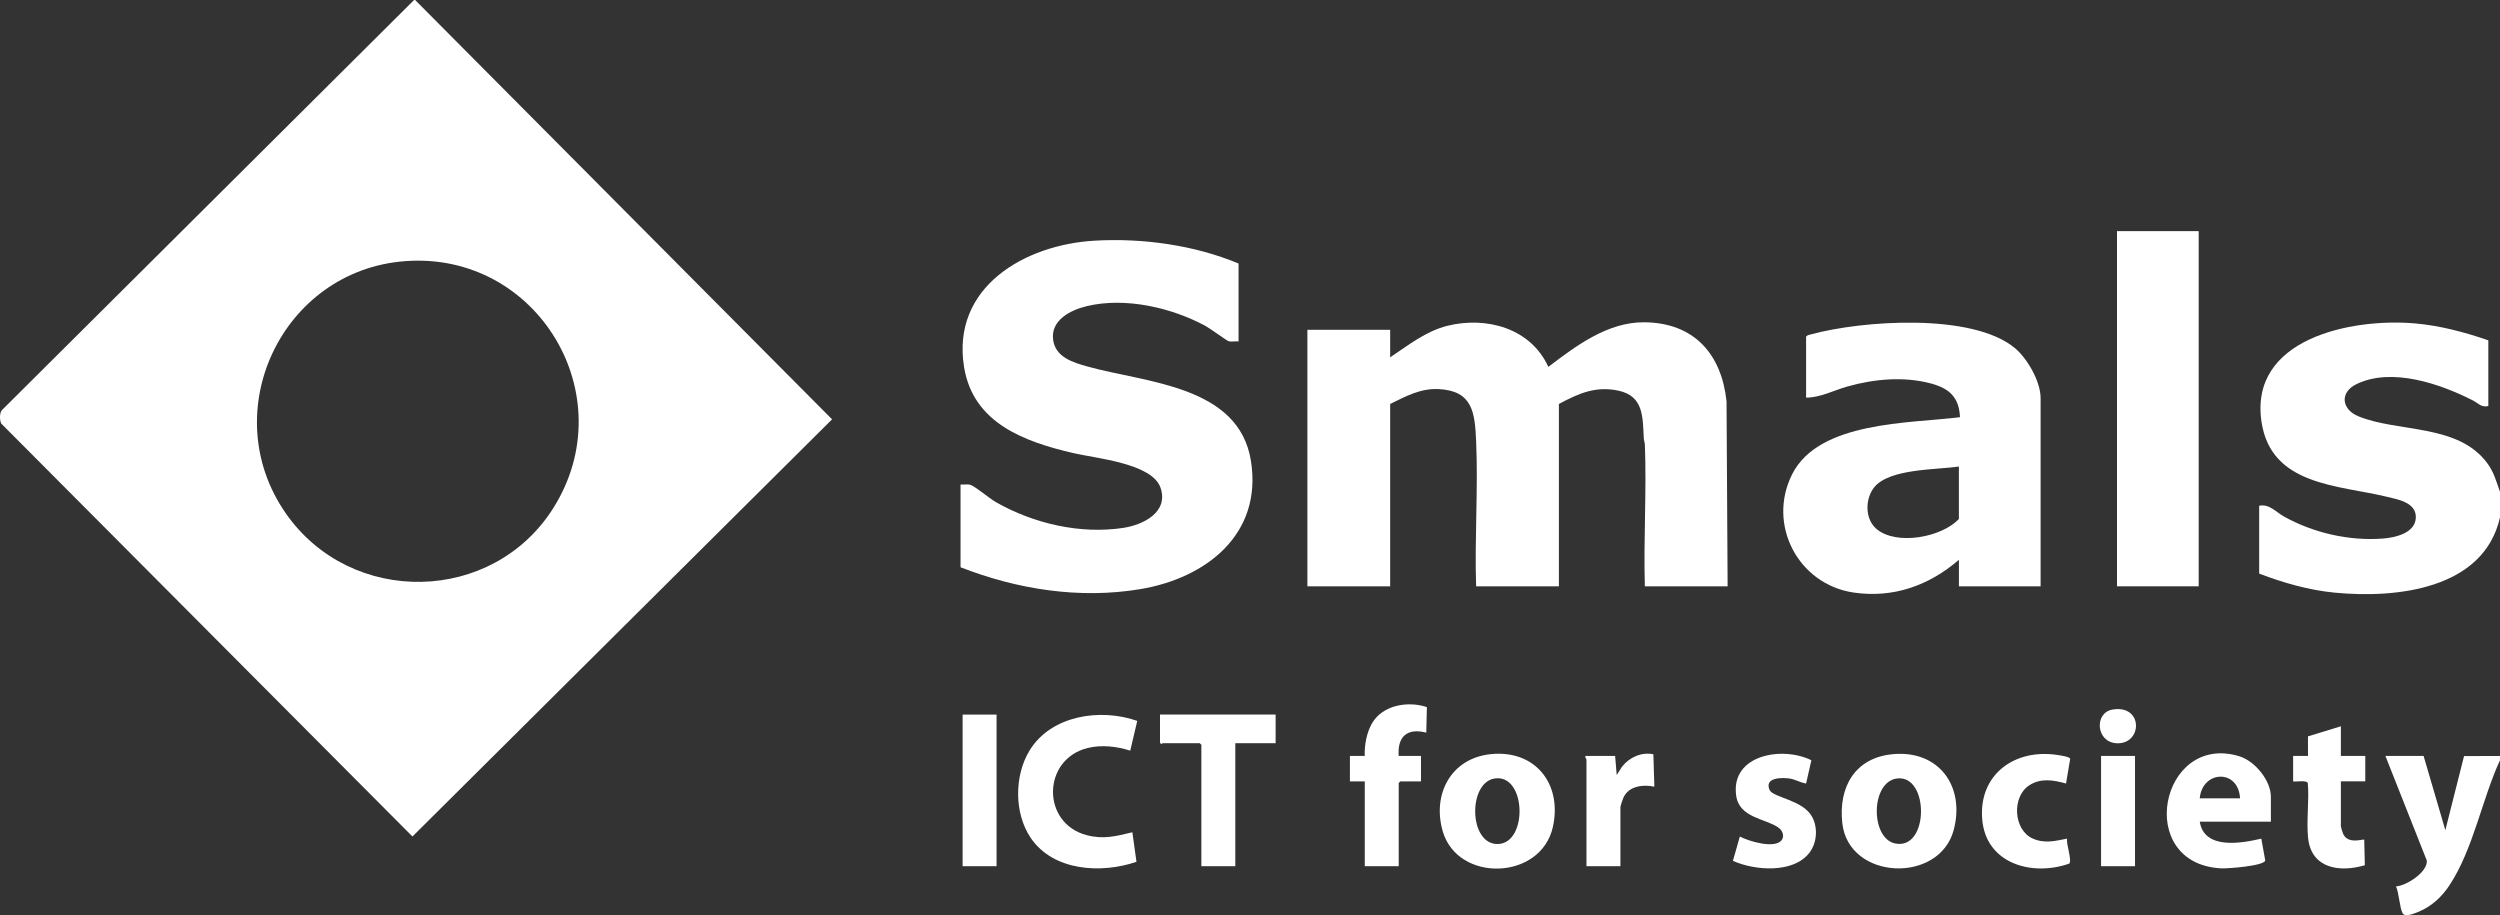 <?xml version="1.0" encoding="UTF-8"?>
<svg id="Layer_2" data-name="Layer 2" xmlns="http://www.w3.org/2000/svg" viewBox="0 0 784.4 287.13">
  <rect x="0" y="0" width="784.4" height="287.13" fill="#333333" stroke="none"/>
  <defs>
    <style>
      .cls-1 {
        fill: #fff;
      }
    </style>
  </defs>
  <g id="Layer_1-2" data-name="Layer 1">
    <g>
      <path class="cls-1" d="M130.25,0l130.82,131.57-131.66,130.89L.4,132.91c-.53-.93-.59-3.28.17-4.2L129.92,0h.33ZM127.19,81.93c-38.69,2.84-59.76,47.25-37.49,79.18,20.43,29.28,64.95,28.52,83.97-1.8,22.12-35.27-5.06-80.43-46.48-77.38Z"/>
      <path class="cls-1" d="M784.4,162.34c-5.11,22.59-32.53,25.46-51.76,23.62-8.16-.78-16.2-3.08-23.8-5.99v-21.29c3.23-.64,5.19,1.95,7.77,3.38,9.22,5.14,20.44,7.72,31.01,6.92,3.88-.29,10.18-1.7,10.37-6.53s-5.66-5.75-9.2-6.61c-15.1-3.65-36.15-3.43-39.2-23.37-4.02-26.34,28.35-32.69,48.01-31.01,7.92.68,15.68,2.75,23.14,5.32v20.62c-2.23.52-3.13-.88-4.77-1.72-10.18-5.2-25.48-10.54-36.58-5.17-5.39,2.61-4.72,7.97.65,10.14,12.53,5.06,30.89,2.29,40.17,14.41,2.24,2.92,3.01,5.89,4.19,9.29v7.98Z"/>
      <path class="cls-1" d="M784.4,238.52c-5.69,12.36-8.34,27.8-15.84,39.23-2.42,3.68-5.74,6.76-9.9,8.4-1.16.46-4.11,1.73-4.82.38-.96-1.83-1.11-6.29-2.06-8.42,3.26-.18,10.02-4.53,9.65-8.12l-12.98-32.8h11.98l6.82,23.29,5.87-23.25,11.27-.04v1.33Z"/>
      <path class="cls-1" d="M436.19,112.11c5.58-3.73,11.25-8.23,17.91-9.88,12.3-3.05,26.2.74,31.7,12.88,8.7-6.59,18.59-14.09,30.13-13.99,15.57.14,24.21,9.91,25.79,24.8l.34,58.04h-25.97c-.44-14.71.58-29.75.01-44.42-.03-.71-.31-1.34-.34-1.99-.37-6.57.05-13.27-7.98-14.98-7.17-1.53-12.51.9-18.66,4.18v57.22h-25.97c-.5-15.01.66-30.45.01-45.42-.39-9.06-1.05-15.97-11.82-16.47-5.71-.26-10.24,2.26-15.16,4.67v57.22h-25.97v-80.5h25.97v8.65Z"/>
      <path class="cls-1" d="M388.58,107.12c-.97-.1-2.17.19-3.09-.07-.63-.18-5.79-3.98-7.22-4.76-10.72-5.81-25.2-9.11-37.23-6.25-5.06,1.2-11.38,4.35-10.62,10.5.68,5.53,6.21,7.18,10.83,8.47,18.2,5.09,47.48,5.85,51.25,29.63,3.65,23.01-14.07,36.78-34.8,40.22-19.03,3.16-38.53.07-56.32-6.88v-25.95c1.08.09,2.27-.24,3.32.18,1.52.61,5.81,4.22,7.9,5.41,11.76,6.67,26.35,10.06,39.84,8.01,6.27-.96,14.3-4.93,11.69-12.59s-20.15-9.2-27.39-10.88c-15.33-3.57-31.4-9.39-34.25-26.98-4.07-25.11,19.03-38.42,41-39.67,15.05-.86,31.23,1.38,45.12,7.17v24.45Z"/>
      <path class="cls-1" d="M640.26,183.96h-25.63v-8.32c-9.34,8.07-20.61,12.12-33.08,10.27-17.37-2.58-27.18-21.32-19.25-37.1,8.41-16.72,36.88-15.92,52.66-17.91-.25-6.21-3.33-9.03-9.07-10.57-8.57-2.3-17.81-1.43-26.23.93-4.28,1.2-8.55,3.52-12.98,3.49v-19.13c.41-.52,1.02-.58,1.6-.73,16-4.34,50.39-6.77,63.81,4.24,4,3.29,8.17,10.54,8.17,15.79v59.05ZM614.62,146.37c-7.04,1.07-21.84.6-26.58,6.54-2.91,3.65-2.94,9.98.77,13.09,6.21,5.21,20.37,2.65,25.81-3.17v-16.47Z"/>
      <rect class="cls-1" x="664.23" y="72.52" width="25.63" height="111.44"/>
      <path class="cls-1" d="M354.62,235.52c-4.25-1.35-8.95-1.89-13.31-.84-14.31,3.47-14.67,23.55-.4,27.35,5.27,1.4,9.27.34,14.38-.9l1.29,9.27c-11.03,3.78-26.1,2.95-33.18-7.5-5.24-7.74-5.19-19.57-.33-27.48,6.78-11.04,22.28-13.28,33.75-9.23l-2.19,9.33Z"/>
      <path class="cls-1" d="M467.75,236.62c14.01-1.43,22.45,9.4,19.49,22.8-3.73,16.86-29.87,17.6-34.57,1.39-3.36-11.6,2.6-22.92,15.08-24.19ZM469.07,244.24c-8.58,1.18-8.28,20.81.91,20.58,9.48-.24,8.91-21.93-.91-20.58Z"/>
      <path class="cls-1" d="M593.92,236.62c14.42-1.3,22.68,10.09,19.09,23.74-4.49,17.05-32.97,15.86-34.97-2.08-1.26-11.29,3.95-20.58,15.88-21.65ZM595.24,244.25c-8.34.99-8.46,18.78-.61,20.4,10.67,2.19,10.74-21.6.61-20.4Z"/>
      <path class="cls-1" d="M712.5,257.81h-22.3c1.37,8.83,12.97,6.82,19.31,5.32l1.23,6.84c-.28,1.72-11.83,2.58-13.72,2.49-27.57-1.34-19.18-42.72,5.58-35.18,4.87,1.48,9.91,7.58,9.91,12.71v7.82ZM702.84,250.49c-.5-9.35-11.89-8.78-12.65,0h12.65Z"/>
      <path class="cls-1" d="M400.24,224.21v8.98h-12.65v38.59h-10.65v-38.09l-.5-.5h-11.65c-.12,0-.37.59-.83-.17v-8.82h36.29Z"/>
      <path class="cls-1" d="M428.2,237.18c-.13-3.34.59-7.29,2.27-10.21,3.33-5.8,11.3-7.09,17.23-5.11l-.19,8.01c-6.01-1.56-9.12,1.28-8.65,7.32h6.99v7.98h-6.49l-.5.5v26.11h-10.65v-26.61h-4.66v-7.98h4.66Z"/>
      <path class="cls-1" d="M568.34,238.54l-1.66,7.3c-1.81-.28-3.42-1.33-5.24-1.58-2.41-.33-7.9-.36-6.23,3.57,1.04,2.46,10.53,3.08,13.41,8.55,1.83,3.46,1.46,8.17-.95,11.24-5.07,6.49-17.13,5.55-23.95,2.48l2.17-7.63c2.74,1.46,10.29,3.71,12.79,1.48,1.43-1.26.72-3.3-.68-4.29-4.05-2.87-12.29-2.99-13.26-10.03-1.78-12.91,14.63-15.59,23.6-11.09Z"/>
      <path class="cls-1" d="M734.47,237.18h7.66v7.98h-7.66v14.14c0,.2.55,1.97.7,2.3,1.55,3.48,6.3,1.55,6.63,1.86l.19,8.01c-7.87,2.34-16.79,1.07-17.8-8.54-.57-5.47.38-11.66-.09-17.21-.34-1.05-3.63-.35-4.61-.55v-7.98h4.66v-6.15l10.32-3.16v9.31Z"/>
      <path class="cls-1" d="M648.24,245.84c-3.93-1.1-7.93-1.8-11.57.58-5.51,3.61-4.95,13.98,1.12,16.68,3.73,1.66,7.01.76,10.78.03-.35,1.58,1.62,6.91.68,7.83-11.67,4.13-26.21.05-27.32-13.97s10.21-22.22,23.77-20.09c.77.12,3.63.53,3.84,1.17l-1.3,7.77Z"/>
      <rect class="cls-1" x="302.03" y="224.21" width="10.65" height="47.57"/>
      <path class="cls-1" d="M506.76,237.18l.5,5.99,1.68-2.64c2.31-2.92,6.08-4.64,9.82-3.87l.31,10.17c-3.54-.77-8.04-.22-9.71,3.43-.23.5-.94,2.67-.94,3.05v18.46h-10.65v-33.43c0-.17-.53-.7-.33-1.16h9.32Z"/>
      <rect class="cls-1" x="659.23" y="237.18" width="10.65" height="34.6"/>
      <path class="cls-1" d="M662.81,222.63c9.77-1.66,9.47,11.03,1.26,10.57-6.51-.37-7-9.59-1.26-10.57Z"/>
    </g>
  </g>
</svg>